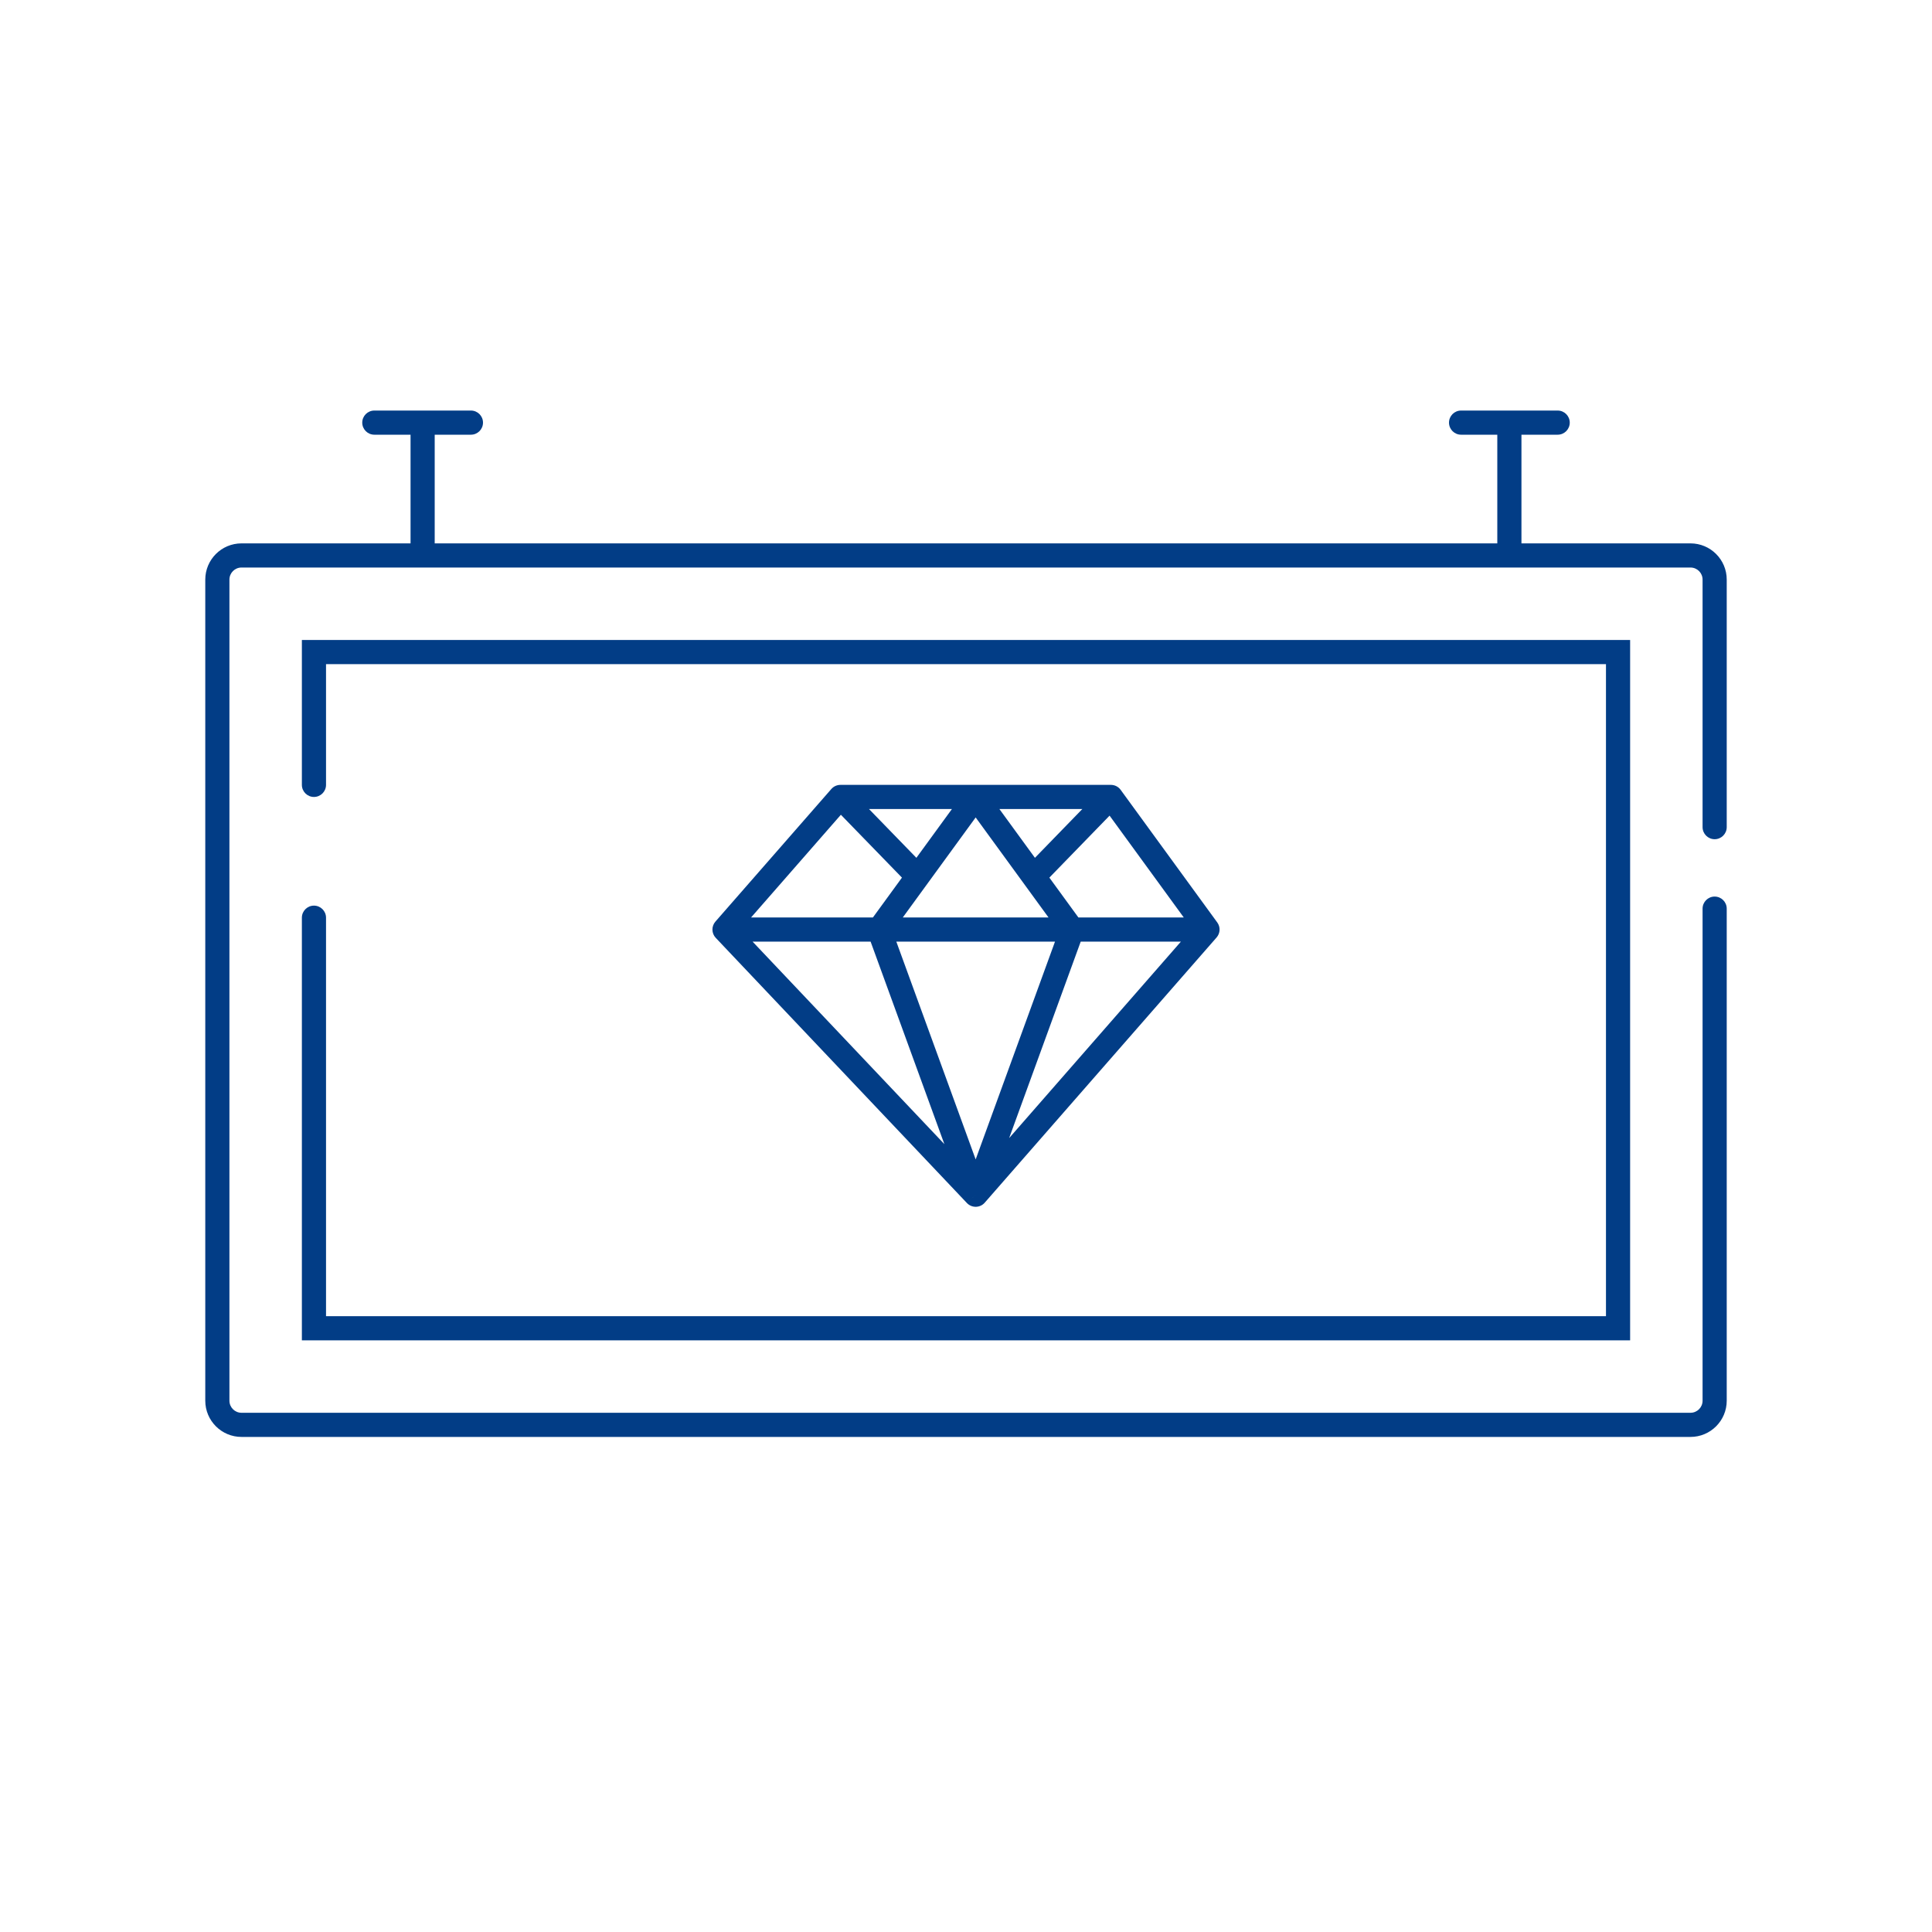 <svg width="80" height="80" viewBox="0 0 80 80" fill="none" xmlns="http://www.w3.org/2000/svg">
<path d="M70.5 34.25C70.5 34.526 70.724 34.75 71 34.75C71.276 34.75 71.5 34.526 71.5 34.25H70.5ZM71.5 37.625C71.5 37.349 71.276 37.125 71 37.125C70.724 37.125 70.5 37.349 70.5 37.625H71.5ZM13 27V26.5H12.5V27H13ZM67 27H67.5V26.5H67V27ZM67 55V55.5H67.5V55H67ZM13 55H12.5V55.5H13V55ZM12.5 32.5C12.5 32.776 12.724 33 13 33C13.276 33 13.5 32.776 13.5 32.5H12.5ZM13.5 38C13.5 37.724 13.276 37.5 13 37.5C12.724 37.5 12.5 37.724 12.5 38H13.5ZM17 22.5C17 22.776 17.224 23 17.5 23C17.776 23 18 22.776 18 22.5H17ZM62 22.5C62 22.776 62.224 23 62.5 23C62.776 23 63 22.776 63 22.5H62ZM15.5 17C15.224 17 15 17.224 15 17.5C15 17.776 15.224 18 15.5 18V17ZM19.5 18C19.776 18 20 17.776 20 17.5C20 17.224 19.776 17 19.5 17V18ZM60.5 17C60.224 17 60 17.224 60 17.5C60 17.776 60.224 18 60.5 18V17ZM64.5 18C64.776 18 65 17.776 65 17.5C65 17.224 64.776 17 64.5 17V18ZM30 38.49L29.624 38.161C29.454 38.355 29.46 38.647 29.637 38.834L30 38.49ZM34.8 33V32.5C34.656 32.5 34.519 32.562 34.424 32.671L34.8 33ZM46 33L46.404 32.706C46.31 32.576 46.16 32.5 46 32.5V33ZM50 38.49L50.376 38.819C50.53 38.643 50.542 38.385 50.404 38.196L50 38.49ZM40.4 49.471L40.037 49.814C40.134 49.917 40.269 49.973 40.41 49.971C40.551 49.968 40.684 49.906 40.776 49.8L40.4 49.471ZM40.4 33V32.5V33ZM36.4 38.49L35.996 38.196L35.839 38.411L35.93 38.661L36.4 38.49ZM44.4 38.49L44.87 38.661L44.961 38.411L44.804 38.196L44.4 38.49ZM10 23.5H70V22.5H10V23.5ZM70 58.5H10V59.5H70V58.5ZM9.5 58V24H8.5V58H9.5ZM70.5 24V34.25H71.5V24H70.5ZM70.5 37.625V58H71.5V37.625H70.5ZM10 58.5C9.724 58.5 9.5 58.276 9.5 58H8.5C8.5 58.828 9.172 59.5 10 59.5V58.5ZM70 59.5C70.828 59.5 71.5 58.828 71.5 58H70.5C70.5 58.276 70.276 58.5 70 58.5V59.5ZM70 23.5C70.276 23.5 70.5 23.724 70.5 24H71.5C71.5 23.172 70.828 22.5 70 22.5V23.5ZM10 22.5C9.172 22.5 8.5 23.172 8.5 24H9.5C9.5 23.724 9.724 23.5 10 23.5V22.5ZM13 27.5H67V26.5H13V27.5ZM67 54.5H13V55.5H67V54.5ZM13.5 32.5V27H12.5V32.5H13.5ZM13.5 55V38H12.5V55H13.5ZM18 22.5V17.5H17V22.5H18ZM63 22.5V17.5H62V22.5H63ZM15.5 18H17.5V17H15.5V18ZM17.5 18H19.5V17H17.5V18ZM60.5 18H62.5V17H60.5V18ZM62.5 18H64.5V17H62.5V18ZM66.5 27V55H67.5V27H66.5ZM30.376 38.819L35.176 33.329L34.424 32.671L29.624 38.161L30.376 38.819ZM45.596 33.294L49.596 38.785L50.404 38.196L46.404 32.706L45.596 33.294ZM40.763 49.127L30.363 38.146L29.637 38.834L40.037 49.814L40.763 49.127ZM49.624 38.161L40.024 49.142L40.776 49.8L50.376 38.819L49.624 38.161ZM34.8 33.5L40.4 33.5V32.5L34.8 32.5V33.5ZM40.4 33.5H46V32.5H40.4V33.5ZM45.641 32.652L42.441 35.946L43.159 36.642L46.359 33.348L45.641 32.652ZM34.441 33.348L37.641 36.642L38.359 35.946L35.159 32.652L34.441 33.348ZM39.996 32.706L35.996 38.196L36.804 38.785L40.804 33.294L39.996 32.706ZM35.93 38.661L39.93 49.642L40.87 49.299L36.87 38.319L35.93 38.661ZM40.87 49.642L44.87 38.661L43.93 38.319L39.93 49.299L40.87 49.642ZM44.804 38.196L40.804 32.706L39.996 33.294L43.996 38.785L44.804 38.196ZM30 38.99H50V37.99H30V38.99Z" fill="#023D86"/>
</svg>
